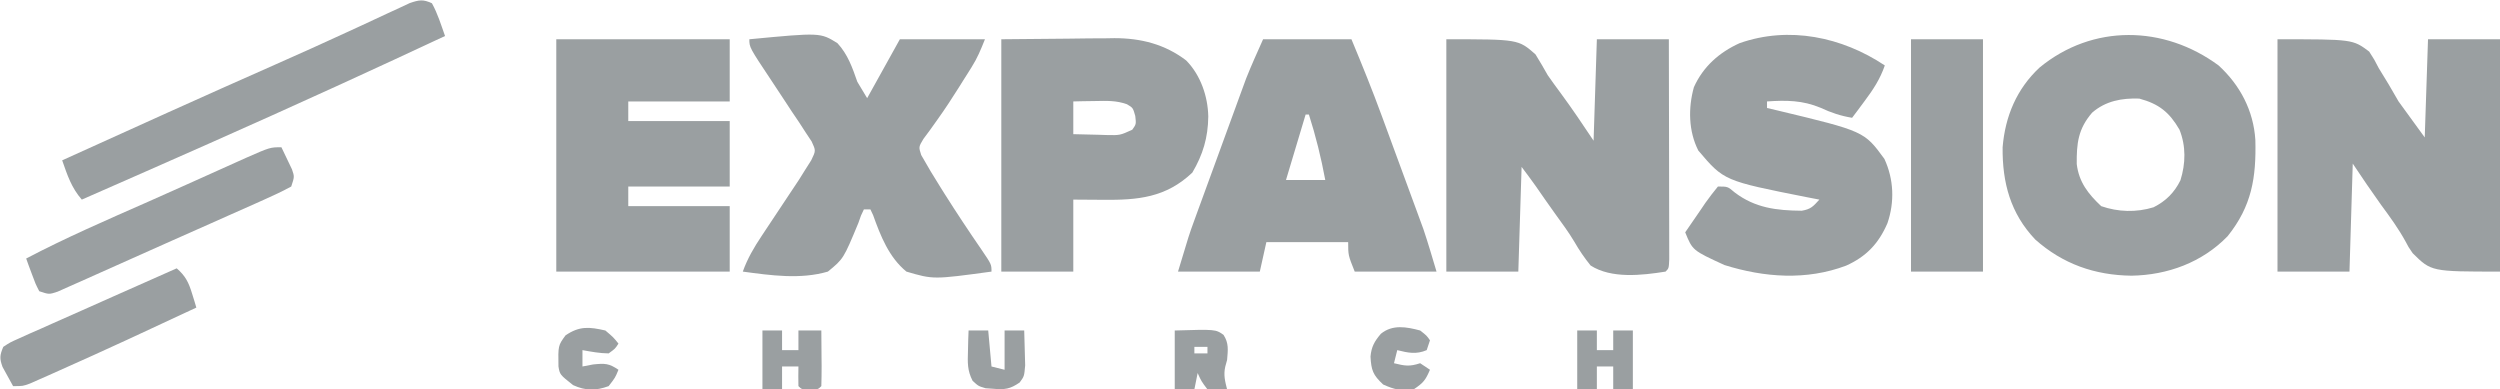 <?xml version="1.0" encoding="UTF-8"?>
<svg version="1.1" xmlns="http://www.w3.org/2000/svg" width="764" height="119">
<path d="M0 0 C23 0 23 0 28.027 3.77 C29.607 6.217 29.607 6.217 30.938 8.812 C31.946 10.465 32.955 12.117 33.965 13.77 C34.966 15.496 35.968 17.222 37 19 C39.64 22.63 42.28 26.26 45 30 C45.33 20.1 45.66 10.2 46 0 C53.26 0 60.52 0 68 0 C68 23.43 68 46.86 68 71 C47 71 47 71 41.312 65.375 C40.003 63.474 40.003 63.474 39.137 61.801 C36.941 57.806 34.33 54.224 31.625 50.562 C28.663 46.429 25.822 42.232 23 38 C22.67 48.89 22.34 59.78 22 71 C14.74 71 7.48 71 0 71 C0 47.57 0 24.14 0 0 Z " fill="#9a9fa1" transform="translate(696,12)"/>
<path d="M0 0 C22 0 22 0 27.25 4.625 C28.549 6.721 29.795 8.849 31 11 C32.287 12.857 33.623 14.671 34.966 16.488 C38.461 21.224 41.734 26.102 45 31 C45.33 20.77 45.66 10.54 46 0 C53.26 0 60.52 0 68 0 C68.023 9.11 68.041 18.219 68.052 27.329 C68.057 31.558 68.064 35.788 68.075 40.017 C68.086 44.096 68.092 48.174 68.095 52.252 C68.097 53.812 68.1 55.371 68.106 56.931 C68.113 59.107 68.114 61.284 68.114 63.461 C68.116 64.702 68.118 65.943 68.12 67.222 C68 70 68 70 67 71 C59.729 72.159 50.474 73.218 44.094 69.145 C42.204 66.814 40.605 64.47 39.116 61.867 C37.343 58.9 35.288 56.142 33.266 53.342 C31.243 50.531 29.269 47.688 27.299 44.84 C25.905 42.865 24.45 40.934 23 39 C22.67 49.56 22.34 60.12 22 71 C14.74 71 7.48 71 0 71 C0 47.57 0 24.14 0 0 Z " fill="#9a9fa1" transform="translate(442,12)"/>
<path d="M0 0 C6.598 6.032 10.673 13.849 11.238 22.758 C11.53 34.236 10.156 42.964 2.762 52.184 C-5.014 60.201 -15.591 64.072 -26.625 64.25 C-37.821 64.113 -47.619 60.684 -56.039 53.184 C-63.603 45.217 -66.115 35.829 -66 25 C-65.212 15.511 -61.693 7.147 -54.688 0.625 C-38.477 -12.687 -16.717 -12.321 0 0 Z M-38.648 14.434 C-42.938 19.405 -43.406 23.815 -43.348 30.137 C-42.676 35.672 -39.842 39.267 -35.875 43 C-30.695 44.802 -25.14 44.968 -19.871 43.344 C-16.145 41.477 -13.51 38.857 -11.664 35.117 C-10.048 29.966 -9.935 24.659 -11.953 19.621 C-15.066 14.273 -18.229 11.746 -24.25 10.125 C-29.582 9.947 -34.517 10.841 -38.648 14.434 Z " fill="#9a9fa1" transform="translate(678,20)"/>
<path d="M0 0 C8.91 0 17.82 0 27 0 C30.258 7.819 33.41 15.596 36.32 23.539 C36.706 24.586 37.091 25.633 37.488 26.712 C38.294 28.904 39.099 31.097 39.903 33.291 C41.125 36.625 42.353 39.957 43.582 43.289 C44.37 45.435 45.158 47.581 45.945 49.727 C46.308 50.709 46.67 51.692 47.044 52.704 C47.388 53.646 47.732 54.587 48.086 55.557 C48.533 56.775 48.533 56.775 48.99 58.018 C50.443 62.308 51.699 66.662 53 71 C44.75 71 36.5 71 28 71 C26 66 26 66 26 62 C17.75 62 9.5 62 1 62 C0.34 64.97 -0.32 67.94 -1 71 C-9.25 71 -17.5 71 -26 71 C-22.624 59.747 -22.624 59.747 -20.979 55.234 C-20.612 54.223 -20.244 53.212 -19.866 52.17 C-19.478 51.112 -19.091 50.054 -18.691 48.965 C-18.283 47.846 -17.875 46.727 -17.455 45.575 C-16.597 43.224 -15.737 40.873 -14.876 38.523 C-13.566 34.946 -12.262 31.367 -10.959 27.787 C-10.12 25.492 -9.281 23.197 -8.441 20.902 C-8.056 19.843 -7.67 18.783 -7.273 17.691 C-6.903 16.683 -6.532 15.675 -6.151 14.636 C-5.831 13.763 -5.511 12.889 -5.182 11.989 C-3.581 7.941 -1.768 3.978 0 0 Z M13 23 C11.02 29.6 9.04 36.2 7 43 C10.96 43 14.92 43 19 43 C17.732 36.17 16.112 29.617 14 23 C13.67 23 13.34 23 13 23 Z " fill="#9a9fa1" transform="translate(386,12)"/>
<path d="M0 0 C17.49 0 34.98 0 53 0 C53 6.27 53 12.54 53 19 C42.77 19 32.54 19 22 19 C22 20.98 22 22.96 22 25 C32.23 25 42.46 25 53 25 C53 31.6 53 38.2 53 45 C42.77 45 32.54 45 22 45 C22 46.98 22 48.96 22 51 C32.23 51 42.46 51 53 51 C53 57.6 53 64.2 53 71 C35.51 71 18.02 71 0 71 C0 47.57 0 24.14 0 0 Z " fill="#9a9fa1" transform="translate(170,12)"/>
<path d="M0 0 C-1.442 4.152 -3.501 7.3 -6.125 10.812 C-6.849 11.788 -7.574 12.764 -8.32 13.77 C-8.875 14.506 -9.429 15.242 -10 16 C-13.519 15.409 -16.4 14.442 -19.625 12.938 C-25.143 10.636 -30.1 10.596 -36 11 C-36 11.66 -36 12.32 -36 13 C-34.459 13.364 -34.459 13.364 -32.887 13.734 C-6.309 20.111 -6.309 20.111 -0.125 28.562 C2.755 34.802 3.025 41.676 0.812 48.188 C-1.867 54.428 -5.687 58.431 -11.844 61.188 C-23.931 65.742 -36.806 64.823 -49 61 C-58.758 56.523 -58.758 56.523 -61 51 C-59.408 48.658 -57.802 46.327 -56.188 44 C-55.736 43.332 -55.284 42.665 -54.818 41.977 C-53.62 40.263 -52.316 38.625 -51 37 C-48 37 -48 37 -45.875 38.812 C-39.631 43.563 -33.071 44.333 -25.383 44.398 C-22.563 43.927 -21.881 43.054 -20 41 C-21.256 40.758 -22.511 40.515 -23.805 40.266 C-49.154 35.249 -49.154 35.249 -57 26 C-60.003 20.072 -60.115 13.014 -58.348 6.652 C-55.523 0.361 -50.608 -3.988 -44.375 -6.812 C-29.285 -12.122 -13.062 -8.708 0 0 Z " fill="#9a9fa1" transform="translate(576,20)"/>
<path d="M0 0 C21.684 -2.063 21.684 -2.063 26.921 1.195 C30.081 4.598 31.481 8.651 33 13 C33.99 14.65 34.98 16.3 36 18 C39.3 12.06 42.6 6.12 46 0 C54.58 0 63.16 0 72 0 C70.694 3.264 69.7 5.705 67.898 8.566 C67.494 9.211 67.09 9.856 66.673 10.52 C66.245 11.194 65.816 11.868 65.375 12.562 C64.936 13.264 64.498 13.966 64.046 14.689 C61.942 18.034 59.798 21.329 57.492 24.539 C56.752 25.578 56.012 26.617 55.25 27.688 C54.575 28.599 53.899 29.51 53.203 30.449 C51.728 32.906 51.728 32.906 52.516 35.371 C54.43 38.762 56.411 42.088 58.5 45.375 C59.152 46.413 59.152 46.413 59.818 47.471 C63.414 53.159 67.137 58.759 70.951 64.302 C74 68.786 74 68.786 74 71 C56.241 73.42 56.241 73.42 48 71 C42.651 66.623 40.106 60.119 37.824 53.744 C37.552 53.169 37.28 52.593 37 52 C36.34 52 35.68 52 35 52 C34.102 53.827 34.102 53.827 33.312 56.156 C28.768 67.098 28.768 67.098 24 71 C15.649 73.453 6.504 72.159 -2 71 C-0.548 66.945 1.424 63.615 3.809 60.035 C4.176 59.479 4.543 58.924 4.922 58.351 C6.09 56.585 7.263 54.824 8.438 53.062 C9.608 51.305 10.777 49.546 11.942 47.785 C13.002 46.184 14.066 44.586 15.131 42.989 C15.748 42.002 16.364 41.016 17 40 C17.634 38.999 18.269 37.998 18.922 36.966 C20.339 34.04 20.339 34.04 19.043 31.243 C18.431 30.32 17.818 29.396 17.188 28.445 C16.524 27.418 15.86 26.391 15.176 25.332 C14.458 24.274 13.74 23.215 13 22.125 C11.969 20.549 11.969 20.549 10.918 18.941 C9.576 16.891 8.226 14.845 6.867 12.806 C0 2.487 0 2.487 0 0 Z " fill="#9a9fa1" transform="translate(229,12)"/>
<path d="M0 0 C10.117 -0.093 10.117 -0.093 20.438 -0.188 C22.548 -0.215 24.659 -0.242 26.834 -0.27 C28.534 -0.279 30.234 -0.287 31.934 -0.293 C32.794 -0.308 33.655 -0.324 34.542 -0.339 C42.627 -0.343 49.984 1.502 56.496 6.473 C60.905 10.95 63.132 17.446 63.25 23.625 C63.175 30.027 61.624 35.251 58.375 40.75 C50.3 48.4 41.761 49.166 31.125 49.062 C28.114 49.042 25.102 49.021 22 49 C22 56.26 22 63.52 22 71 C14.74 71 7.48 71 0 71 C0 47.57 0 24.14 0 0 Z M22 19 C22 22.3 22 25.6 22 29 C24.605 29.081 27.207 29.14 29.812 29.188 C30.55 29.213 31.288 29.238 32.049 29.264 C36.268 29.357 36.268 29.357 40.016 27.648 C41.227 25.953 41.227 25.953 40.938 23.438 C40.236 20.946 40.236 20.946 38.395 19.855 C35.111 18.682 32.226 18.811 28.75 18.875 C27.487 18.893 26.223 18.911 24.922 18.93 C23.958 18.953 22.993 18.976 22 19 Z " fill="#9a9fa1" transform="translate(306,12)"/>
<path d="M0 0 C7.26 0 14.52 0 22 0 C22 23.43 22 46.86 22 71 C14.74 71 7.48 71 0 71 C0 47.57 0 24.14 0 0 Z " fill="#9a9fa1" transform="translate(584,12)"/>
<path d="M0 0 C1.757 3.173 2.79 6.587 4 10 C-6.375 14.858 -16.769 19.673 -27.188 24.438 C-27.929 24.777 -28.671 25.116 -29.435 25.465 C-55.175 37.232 -81.081 48.634 -107 60 C-110.172 56.375 -111.429 52.488 -113 48 C-91.342 38.172 -69.679 28.357 -47.923 18.748 C-40.593 15.507 -33.286 12.224 -26.012 8.859 C-24.564 8.193 -23.116 7.527 -21.669 6.861 C-18.953 5.611 -16.245 4.347 -13.54 3.075 C-12.329 2.517 -11.118 1.959 -9.906 1.402 C-8.858 0.912 -7.809 0.422 -6.729 -0.082 C-3.886 -1.038 -2.7 -1.252 0 0 Z " fill="#9a9fa1" transform="translate(132,1)"/>
<path d="M0 0 C0.699 1.432 1.384 2.871 2.062 4.312 C2.445 5.113 2.828 5.914 3.223 6.738 C4 9 4 9 3 12 C0.296 13.455 -2.354 14.728 -5.16 15.957 C-6.005 16.337 -6.85 16.717 -7.721 17.109 C-10.497 18.354 -13.279 19.584 -16.062 20.812 C-17.97 21.662 -19.877 22.513 -21.783 23.364 C-25.65 25.088 -29.52 26.805 -33.392 28.516 C-37.761 30.448 -42.123 32.398 -46.48 34.358 C-49.44 35.688 -52.404 37.009 -55.368 38.328 C-56.744 38.941 -58.119 39.557 -59.493 40.176 C-61.386 41.028 -63.284 41.867 -65.184 42.703 C-66.241 43.174 -67.299 43.645 -68.388 44.13 C-71 45 -71 45 -74 44 C-75.168 41.715 -75.168 41.715 -76.188 38.938 C-76.532 38.018 -76.876 37.099 -77.23 36.152 C-77.484 35.442 -77.738 34.732 -78 34 C-65.863 27.628 -53.313 22.2 -40.776 16.672 C-36.838 14.931 -32.908 13.171 -28.98 11.406 C-28.321 11.11 -27.662 10.814 -26.982 10.509 C-24.398 9.347 -21.813 8.185 -19.229 7.021 C-17.447 6.219 -15.665 5.418 -13.883 4.617 C-12.357 3.931 -12.357 3.931 -10.801 3.23 C-3.445 0 -3.445 0 0 0 Z " fill="#9a9fa1" transform="translate(86,45)"/>
<path d="M0 0 C2.679 2.319 3.662 4.318 4.688 7.688 C4.939 8.496 5.19 9.304 5.449 10.137 C5.631 10.752 5.813 11.366 6 12 C-7.971 18.548 -21.96 25.053 -36.062 31.312 C-37.648 32.023 -37.648 32.023 -39.265 32.747 C-40.729 33.393 -40.729 33.393 -42.223 34.051 C-43.076 34.429 -43.93 34.807 -44.809 35.197 C-47 36 -47 36 -50 36 C-50.702 34.758 -51.386 33.506 -52.062 32.25 C-52.445 31.554 -52.828 30.858 -53.223 30.141 C-54.177 27.512 -54.076 26.566 -53 24 C-50.928 22.635 -50.928 22.635 -48.164 21.406 C-47.131 20.939 -46.099 20.471 -45.035 19.989 C-43.909 19.498 -42.784 19.006 -41.625 18.5 C-40.478 17.985 -39.331 17.471 -38.149 16.94 C-35.076 15.565 -31.998 14.203 -28.916 12.846 C-25.695 11.424 -22.48 9.984 -19.266 8.547 C-12.851 5.681 -6.428 2.835 0 0 Z " fill="#9a9fa1" transform="translate(54,82)"/>
<path d="M0 0 C1.98 0 3.96 0 6 0 C6 1.98 6 3.96 6 6 C7.65 6 9.3 6 11 6 C11 4.02 11 2.04 11 0 C13.31 0 15.62 0 18 0 C18.027 2.813 18.047 5.625 18.062 8.438 C18.071 9.24 18.079 10.042 18.088 10.869 C18.097 12.913 18.052 14.957 18 17 C17 18 17 18 14.5 18.125 C12 18 12 18 11 17 C10.959 15 10.957 13 11 11 C9.35 11 7.7 11 6 11 C6 13.31 6 15.62 6 18 C4.02 18 2.04 18 0 18 C0 12.06 0 6.12 0 0 Z " fill="#9a9fa1" transform="translate(233,101)"/>
<path d="M0 0 C12.469 -0.37 12.469 -0.37 14.902 1.328 C16.586 3.893 16.245 6.003 16 9 C15.814 9.681 15.629 10.361 15.438 11.062 C14.866 13.592 15.378 15.512 16 18 C13.188 18.312 13.188 18.312 10 18 C8.125 15.5 8.125 15.5 7 13 C6.67 14.65 6.34 16.3 6 18 C4.02 18 2.04 18 0 18 C0 12.06 0 6.12 0 0 Z M6 5 C6 5.66 6 6.32 6 7 C7.32 7 8.64 7 10 7 C10 6.34 10 5.68 10 5 C8.68 5 7.36 5 6 5 Z " fill="#9a9fa1" transform="translate(359,101)"/>
<path d="M0 0 C1.98 0 3.96 0 6 0 C6 1.98 6 3.96 6 6 C7.65 6 9.3 6 11 6 C11 4.02 11 2.04 11 0 C12.98 0 14.96 0 17 0 C17 5.94 17 11.88 17 18 C15.02 18 13.04 18 11 18 C11 15.69 11 13.38 11 11 C9.35 11 7.7 11 6 11 C6 13.31 6 15.62 6 18 C4.02 18 2.04 18 0 18 C0 12.06 0 6.12 0 0 Z " fill="#9a9fa1" transform="translate(482,101)"/>
<path d="M0 0 C1.98 0 3.96 0 6 0 C6.33 3.63 6.66 7.26 7 11 C8.32 11.33 9.64 11.66 11 12 C11 8.04 11 4.08 11 0 C12.98 0 14.96 0 17 0 C17.081 2.27 17.139 4.541 17.188 6.812 C17.24 8.709 17.24 8.709 17.293 10.645 C17 14 17 14 15.613 15.887 C12.69 17.904 11.07 18.118 7.562 17.812 C6.78 17.757 5.998 17.702 5.191 17.645 C3 17 3 17 1.227 15.371 C-0.414 12.199 -0.294 9.801 -0.188 6.25 C-0.16 5.08 -0.133 3.909 -0.105 2.703 C-0.071 1.811 -0.036 0.919 0 0 Z " fill="#9a9fa1" transform="translate(296,101)"/>
<path d="M0 0 C2.438 2.062 2.438 2.062 4 4 C3 5.562 3 5.562 1 7 C-1.766 6.967 -4.26 6.494 -7 6 C-7 7.65 -7 9.3 -7 11 C-5.928 10.794 -4.855 10.588 -3.75 10.375 C-0.124 10.012 1.083 10.016 4 12 C3 14.438 3 14.438 1 17 C-2.968 18.452 -6.043 18.437 -9.875 16.688 C-13.921 13.474 -13.921 13.474 -14.336 10.977 C-14.442 4.609 -14.442 4.609 -12.188 1.5 C-7.93 -1.419 -4.916 -1.121 0 0 Z " fill="#9a9fa1" transform="translate(185,101)"/>
<path d="M0 0 C2 1.562 2 1.562 3 3 C2.67 3.99 2.34 4.98 2 6 C-1.197 7.37 -3.699 6.825 -7 6 C-7.33 7.32 -7.66 8.64 -8 10 C-4.713 10.8 -3.29 11.097 0 10 C0.99 10.66 1.98 11.32 3 12 C1.63 15.161 1.011 15.993 -2 18 C-5.798 18.506 -7.8 18.09 -11.312 16.5 C-14.438 13.592 -14.956 12.109 -15.172 7.965 C-14.91 4.971 -13.934 3.267 -12 1 C-8.44 -1.901 -4.197 -1.123 0 0 Z " fill="#9a9fa1" transform="translate(434,101)"/>
</svg>
